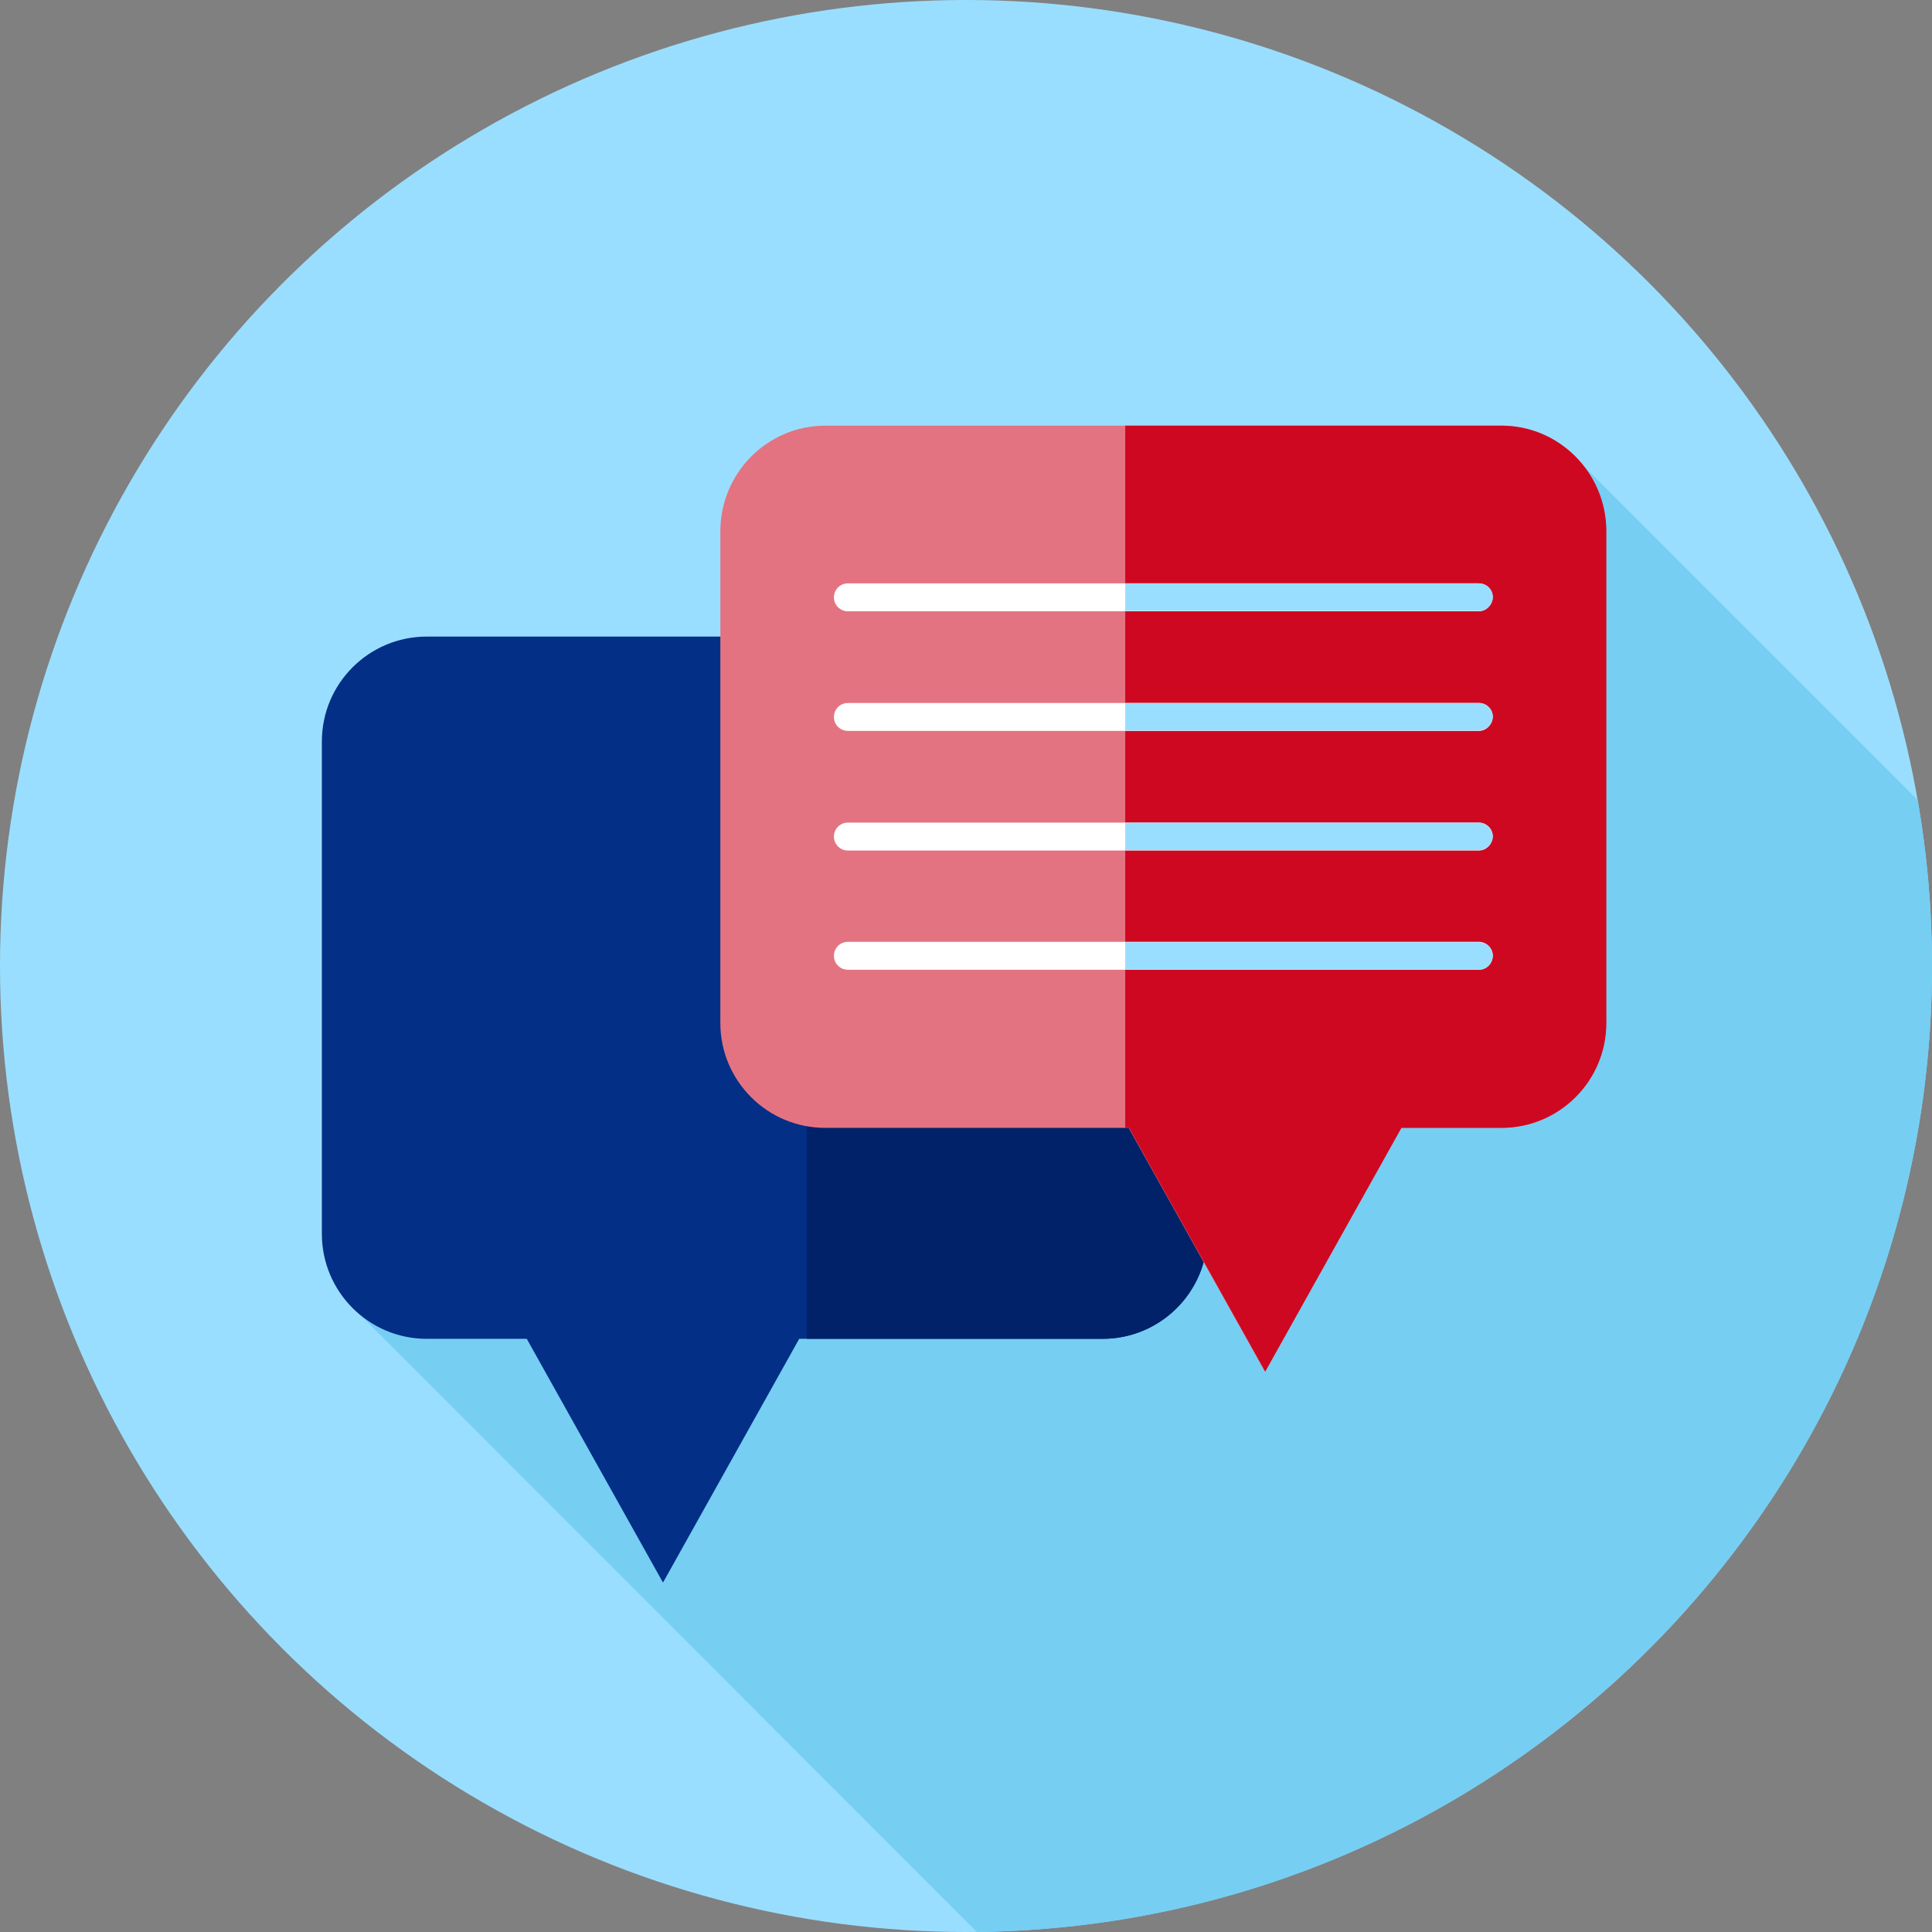 <?xml version="1.0" encoding="utf-8"?>
<!-- Generator: Adobe Illustrator 23.0.2, SVG Export Plug-In . SVG Version: 6.00 Build 0)  -->
<svg version="1.1" id="Layer_1" xmlns="http://www.w3.org/2000/svg" xmlns:xlink="http://www.w3.org/1999/xlink" x="0px" y="0px"
	 viewBox="0 0 512 512" style="enable-background:new 0 0 512 512;" xml:space="preserve">
<rect x="0" y="0" width="512" height="512" fill="#808080" stroke="none"/>
<style type="text/css">
	.st0{fill:#9ADEFF;}
	.st1{fill:#76CEF3;}
	.st2{fill:#032F86;}
	.st3{fill:#012169;}
	.st4{fill:#E47381;}
	.st5{fill:#CF0821;}
	.st6{fill:#FFFFFF;}
</style>
<g>
	<circle class="st0" cx="256" cy="256" r="256"/>
	<path class="st1" d="M512,256c0-15-1.3-29.7-3.8-44l-88.4-88.4L206.2,274.5L91.9,344.9L258.9,512C399,510.4,512,396.4,512,256z"/>
	<path class="st2" d="M292.2,168.7H113.1c-15.3,0-27.8,12.4-27.8,27.8V327c0,15.3,12.4,27.8,27.8,27.8h26.5l36.1,64.6l36.1-64.6
		h80.4c15.3,0,27.8-12.4,27.8-27.8V196.5C320,181.1,307.6,168.7,292.2,168.7z"/>
	<path class="st3" d="M292.2,168.7h-78.4v186.1h78.4c15.3,0,27.8-12.4,27.8-27.8V196.5C320,181.1,307.6,168.7,292.2,168.7z"/>
	<path class="st4" d="M218.7,112.8h179.1c15.3,0,27.8,12.4,27.8,27.8v130.5c0,15.3-12.4,27.8-27.8,27.8h-26.5l-36.1,64.6l-36.1-64.6
		h-80.4c-15.3,0-27.8-12.4-27.8-27.8V140.6C191,125.3,203.4,112.8,218.7,112.8z"/>
	<path class="st5" d="M397.9,112.8h-99.7v186.1h1l36.1,64.6l36.1-64.6h26.5c15.3,0,27.8-12.4,27.8-27.8V140.6
		C425.6,125.3,413.2,112.8,397.9,112.8z"/>
	<g>
		<path class="st6" d="M391.9,162H224.7c-2,0-3.7-1.6-3.7-3.7l0,0c0-2,1.6-3.7,3.7-3.7h167.2c2,0,3.7,1.6,3.7,3.7l0,0
			C395.5,160.3,393.9,162,391.9,162z"/>
		<path class="st6" d="M391.9,193.7H224.7c-2,0-3.7-1.6-3.7-3.7l0,0c0-2,1.6-3.7,3.7-3.7h167.2c2,0,3.7,1.6,3.7,3.7l0,0
			C395.5,192,393.9,193.7,391.9,193.7z"/>
		<path class="st6" d="M391.9,225.4H224.7c-2,0-3.7-1.6-3.7-3.7l0,0c0-2,1.6-3.7,3.7-3.7h167.2c2,0,3.7,1.6,3.7,3.7l0,0
			C395.5,223.7,393.9,225.4,391.9,225.4z"/>
		<path class="st6" d="M391.9,257H224.7c-2,0-3.7-1.6-3.7-3.7l0,0c0-2,1.6-3.7,3.7-3.7h167.2c2,0,3.7,1.6,3.7,3.7l0,0
			C395.5,255.4,393.9,257,391.9,257z"/>
	</g>
	<g>
		<path class="st0" d="M391.9,154.6h-93.7v7.3h93.7c2,0,3.7-1.6,3.7-3.7S393.9,154.6,391.9,154.6z"/>
		<path class="st0" d="M391.9,186.3h-93.7v7.3h93.7c2,0,3.7-1.6,3.7-3.7S393.9,186.3,391.9,186.3z"/>
		<path class="st0" d="M391.9,218h-93.7v7.3h93.7c2,0,3.7-1.6,3.7-3.7C395.5,219.7,393.9,218,391.9,218z"/>
		<path class="st0" d="M391.9,249.7h-93.7v7.3h93.7c2,0,3.7-1.6,3.7-3.7S393.9,249.7,391.9,249.7z"/>
	</g>
</g>
</svg>

